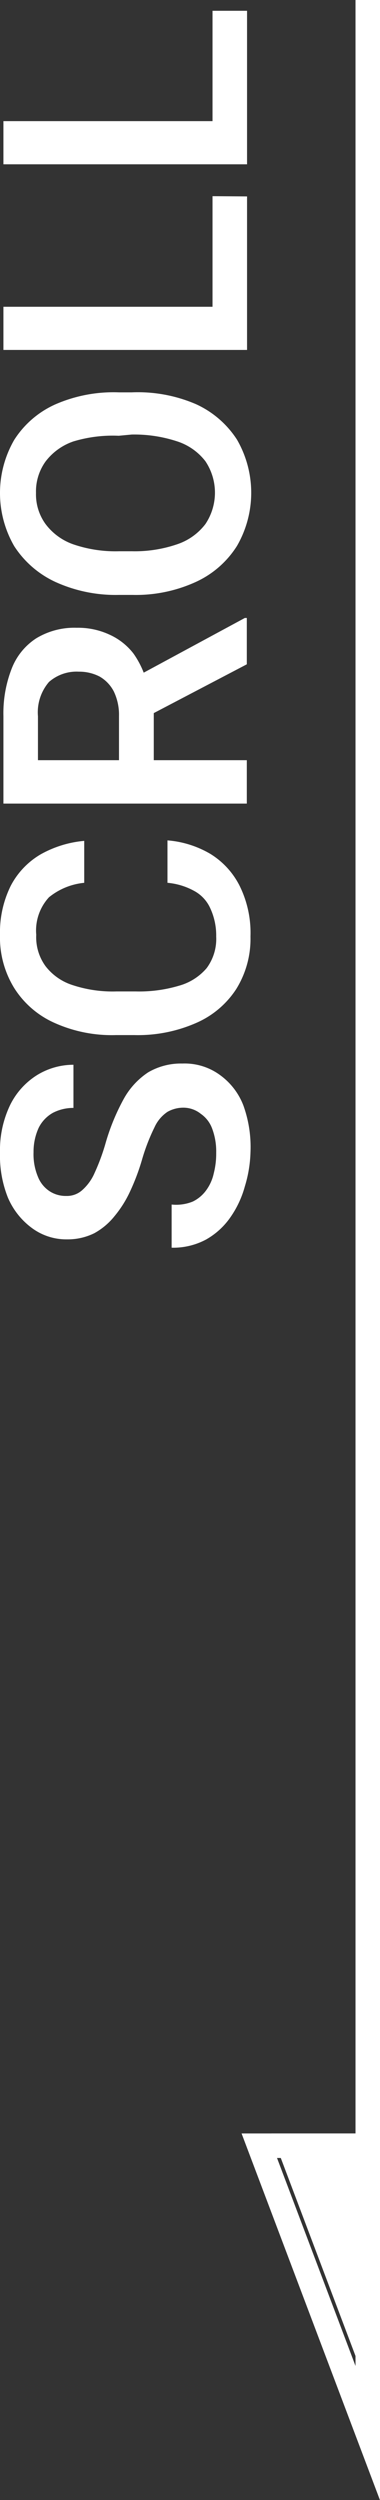 <svg xmlns="http://www.w3.org/2000/svg" viewBox="0 0 15.52 101.95"><rect x="0" y="0" width="15.52" height="101.95" fill="#333333" stroke="none"/><defs><style>.cls-1{fill:#fff;}.cls-2{fill:none;stroke:#fff;stroke-miterlimit:10;}</style></defs><g id="レイヤー_2" data-name="レイヤー 2"><g id="右ガイド"><path class="cls-1" d="M7.52,45.17a1.32,1.32,0,0,0-.68.17,1.5,1.5,0,0,0-.53.63,8,8,0,0,0-.51,1.32,9,9,0,0,1-.49,1.3,4.56,4.56,0,0,1-.63,1,2.75,2.75,0,0,1-.83.7,2.44,2.44,0,0,1-1.1.25,2.36,2.36,0,0,1-1.43-.45,3,3,0,0,1-1-1.26A4.62,4.62,0,0,1,0,47a4.26,4.26,0,0,1,.41-1.93A3,3,0,0,1,1.5,43.85,2.84,2.84,0,0,1,3,43.42v1.76a1.8,1.8,0,0,0-.84.2,1.43,1.43,0,0,0-.58.61,2.34,2.34,0,0,0-.21,1,2.37,2.37,0,0,0,.18,1,1.25,1.25,0,0,0,.48.59,1.2,1.2,0,0,0,.68.19.93.93,0,0,0,.64-.23,2,2,0,0,0,.51-.7,8.51,8.51,0,0,0,.44-1.18,8.75,8.75,0,0,1,.75-1.84,3.08,3.08,0,0,1,1-1.09,2.65,2.65,0,0,1,1.4-.36A2.44,2.44,0,0,1,9,43.85a2.74,2.74,0,0,1,.94,1.23A5,5,0,0,1,10.23,47,5.21,5.21,0,0,1,10,48.38a4.06,4.06,0,0,1-.59,1.26,3,3,0,0,1-1,.91,2.84,2.84,0,0,1-1.4.33V49.12A1.8,1.8,0,0,0,7.87,49a1.46,1.46,0,0,0,.55-.46,1.81,1.81,0,0,0,.31-.69,3.22,3.22,0,0,0,.1-.84,2.64,2.64,0,0,0-.17-1,1.26,1.26,0,0,0-.46-.59A1.14,1.14,0,0,0,7.52,45.17Z"/><path class="cls-1" d="M6.84,34.27a4.09,4.09,0,0,1,1.75.55,3.24,3.24,0,0,1,1.2,1.31,4.33,4.33,0,0,1,.44,2.06,3.88,3.88,0,0,1-.58,2.14A3.71,3.71,0,0,1,8,41.72a5.92,5.92,0,0,1-2.51.49H4.73a5.71,5.71,0,0,1-2.51-.5A3.74,3.74,0,0,1,.58,40.29,3.93,3.93,0,0,1,0,38.12a4.28,4.28,0,0,1,.44-2,3.2,3.2,0,0,1,1.22-1.28,4.43,4.43,0,0,1,1.78-.55V36A2.7,2.7,0,0,0,2,36.59a2,2,0,0,0-.52,1.53,2,2,0,0,0,.38,1.28,2.26,2.26,0,0,0,1.1.77,5.21,5.21,0,0,0,1.79.26h.8a5.67,5.67,0,0,0,1.75-.23,2.29,2.29,0,0,0,1.14-.72,2,2,0,0,0,.39-1.29A2.63,2.63,0,0,0,8.57,37a1.5,1.5,0,0,0-.66-.68A2.75,2.75,0,0,0,6.84,36Z"/><path class="cls-1" d="M.14,29.21a5,5,0,0,1,.34-1.95,2.58,2.58,0,0,1,1-1.23,3,3,0,0,1,1.65-.43,3.05,3.05,0,0,1,1.32.27,2.58,2.58,0,0,1,1,.78A3.6,3.6,0,0,1,6,27.84l.28.53v3.15l-1.42,0V29.2a2.2,2.2,0,0,0-.21-1,1.49,1.49,0,0,0-.58-.61,1.81,1.81,0,0,0-.85-.2A1.71,1.71,0,0,0,2,27.81a1.9,1.9,0,0,0-.45,1.4V31h8.53v1.77H.14Zm5.49.21V27.56L10,25.2h.08v1.89Z"/><path class="cls-1" d="M5.38,16A6,6,0,0,1,8,16.48a3.93,3.93,0,0,1,1.68,1.45,4.33,4.33,0,0,1,0,4.33A3.9,3.9,0,0,1,8,23.73a5.89,5.89,0,0,1-2.59.53H4.86a5.94,5.94,0,0,1-2.6-.53A4,4,0,0,1,.58,22.27a4.33,4.33,0,0,1,0-4.33,3.86,3.86,0,0,1,1.68-1.45A5.94,5.94,0,0,1,4.86,16Zm-.53,1.77A5.56,5.56,0,0,0,3,18a2.41,2.41,0,0,0-1.14.82,2.09,2.09,0,0,0-.39,1.28,2.06,2.06,0,0,0,.39,1.27A2.41,2.41,0,0,0,3,22.2a5.32,5.32,0,0,0,1.86.28h.53a5.34,5.34,0,0,0,1.86-.29,2.41,2.41,0,0,0,1.14-.82,2.3,2.3,0,0,0,0-2.56A2.38,2.38,0,0,0,7.24,18a5.6,5.6,0,0,0-1.86-.28Z"/><path class="cls-1" d="M10.09,12.51v1.76H.14V12.51Zm0-4.5v5H8.68V8Z"/><path class="cls-1" d="M10.09,4.94V6.7H.14V4.94Zm0-4.5v5H8.68v-5Z"/><polyline class="cls-2" points="15.52 87.5 10.59 87.5 15.02 99.22 15.02 0"/><polygon class="cls-1" points="11.09 87 15.52 87 15.52 98.72 11.09 87"/></g></g></svg>